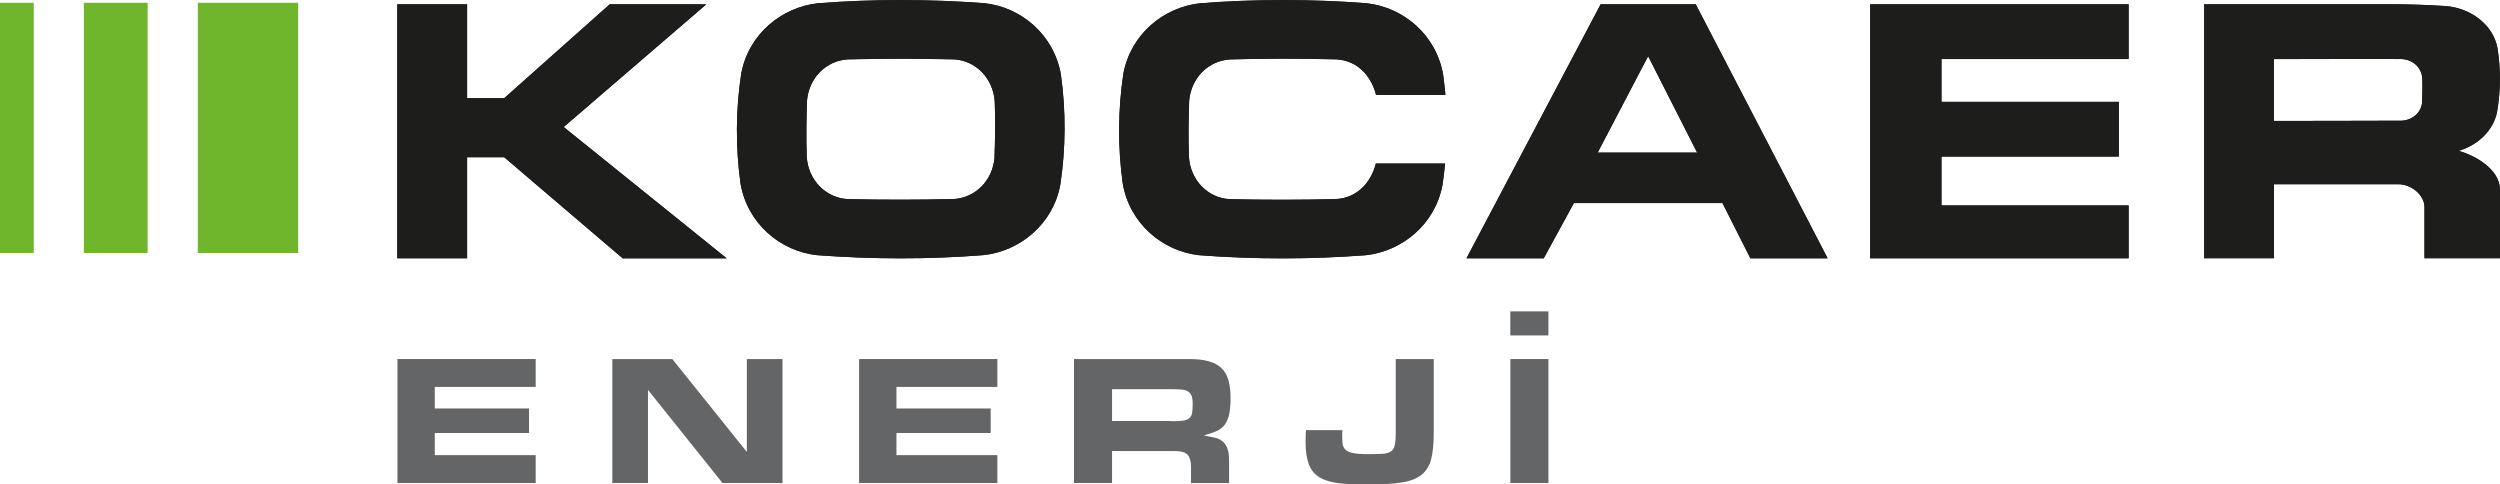 <svg width="258" height="50" viewBox="0 0 258 50" fill="none" xmlns="http://www.w3.org/2000/svg">
<g clip-path="url(#clip0_114_475)">
<path d="M126.899 6.137C128.729 6.086 130.566 6.067 132.396 6.06C134.233 6.06 136.069 6.086 137.912 6.131C140.087 6.258 141.49 7.808 142.013 9.798H149.168C149.104 9.103 149.028 8.408 148.932 7.719C148.224 3.598 144.825 0.754 141.037 0.339C138.161 0.122 135.278 0.014 132.402 0.014C129.552 0.014 126.695 0.122 123.844 0.345C120.094 0.76 116.695 3.528 115.937 7.604C115.369 11.348 115.35 15.213 115.873 18.964C116.587 23.084 119.98 25.935 123.768 26.344C126.644 26.567 129.526 26.669 132.402 26.669C135.253 26.669 138.116 26.56 140.96 26.344C144.704 25.929 148.109 23.161 148.868 19.085C148.976 18.358 149.066 17.618 149.136 16.884H142C141.477 18.875 140.068 20.418 137.899 20.552C136.069 20.597 134.233 20.622 132.402 20.622C130.566 20.622 128.723 20.603 126.886 20.558C124.68 20.431 122.875 18.639 122.703 16.221C122.633 14.276 122.664 12.343 122.728 10.398C122.932 8.025 124.731 6.277 126.905 6.143" fill="#1C1D1A"/>
<path d="M219.667 21.208H200.357V16.163H218.66V10.518H200.357V6.098H219.667V0.453H192.998V26.662H219.667V21.208Z" fill="#1C1D1A"/>
<path d="M164.875 15.755L170.085 5.805L175.142 15.755H164.875ZM165.187 0.453L151.343 26.668H159.314L162.432 20.96H177.757L180.639 26.668H188.611L174.995 0.453H165.187Z" fill="#1C1D1A"/>
<path d="M72.891 0.453H62.93L52.038 10.142H48.211V0.453H41.005V26.662H48.211V16.233H52.038L64.269 26.668H74.995L58.172 13.114L72.891 0.453Z" fill="#1C1D1A"/>
<path d="M249.958 10.582C249.856 11.635 248.951 12.407 247.854 12.464C247.369 12.477 236.452 12.483 234.666 12.49V6.105L243.218 6.086C245.679 6.086 247.675 6.086 247.867 6.098C248.976 6.156 249.882 6.947 249.971 8.012C250.01 8.873 249.99 9.728 249.958 10.589M257.981 26.662V19.455C257.873 17.535 255.66 16.138 253.727 15.577C255.666 14.99 257.267 13.548 257.681 11.59C258.064 9.402 258.077 7.145 257.726 4.95C257.254 2.539 254.99 0.881 252.471 0.639C250.558 0.511 248.638 0.447 246.719 0.447C246.196 0.447 245.214 0.447 244.028 0.447H227.466V26.656H234.666V19.015H247.491C248.855 19.015 250.201 20.131 250.201 21.381V26.656H257.981V26.662Z" fill="#1C1D1A"/>
<path d="M102.634 16.291C102.43 18.67 100.631 20.412 98.457 20.546C96.627 20.59 94.79 20.616 92.96 20.616C91.129 20.616 89.287 20.597 87.444 20.552C85.243 20.418 83.432 18.632 83.26 16.221C83.19 14.269 83.222 12.337 83.286 10.391C83.49 8.019 85.288 6.277 87.463 6.137C89.293 6.092 91.123 6.067 92.96 6.067C94.796 6.067 96.633 6.092 98.476 6.137C100.682 6.264 102.487 8.057 102.659 10.474C102.736 12.42 102.704 14.359 102.634 16.298M101.594 0.339C98.718 0.122 95.836 0.014 92.96 0.014C90.103 0.014 87.246 0.122 84.402 0.345C80.658 0.76 77.253 3.528 76.494 7.604C75.92 11.348 75.901 15.207 76.424 18.957C77.138 23.078 80.531 25.929 84.319 26.337C87.195 26.554 90.077 26.663 92.953 26.663C95.804 26.663 98.661 26.554 101.511 26.331C105.255 25.916 108.66 23.148 109.419 19.072C109.987 15.335 110.006 11.463 109.483 7.712C108.775 3.592 105.382 0.747 101.588 0.333" fill="#1C1D1A"/>
<path d="M159.798 32.135H155.864V34.616H159.798V32.135Z" fill="#646566"/>
<path d="M41.018 49.848V37.053H55.283V39.929H44.87V42.155H54.595V44.688H44.87V46.971H55.283V49.848H41.018Z" fill="#646566"/>
<path d="M80.754 37.053V49.848H74.562L66.871 40.236V49.848H63.191V37.053H69.383L77.074 46.639V37.053H80.754Z" fill="#646566"/>
<path d="M88.661 49.848V37.053H102.927V39.929H92.513V42.155H102.238V44.688H92.513V46.971H102.927V49.848H88.661Z" fill="#646566"/>
<path d="M114.763 46.55V49.848H110.835V37.053H122.722C123.512 37.053 124.182 37.129 124.724 37.276C125.266 37.423 125.706 37.659 126.044 37.978C126.382 38.297 126.625 38.711 126.771 39.221C126.918 39.732 126.994 40.357 126.994 41.103C126.994 41.849 126.931 42.481 126.809 42.927C126.688 43.374 126.51 43.724 126.274 43.98C126.038 44.235 125.744 44.426 125.4 44.554C125.056 44.681 124.667 44.809 124.233 44.936C124.59 45.013 124.928 45.083 125.247 45.141C125.566 45.198 125.847 45.313 126.082 45.479C126.318 45.644 126.503 45.887 126.637 46.199C126.771 46.512 126.841 46.965 126.841 47.551V49.854H122.913V48.164C122.913 47.615 122.798 47.207 122.575 46.946C122.352 46.684 121.899 46.55 121.223 46.55H114.763ZM114.763 43.444H120.611C120.713 43.444 120.796 43.444 120.86 43.457C120.923 43.469 121.006 43.469 121.108 43.469C121.567 43.469 121.931 43.444 122.192 43.393C122.454 43.342 122.652 43.246 122.785 43.112C122.919 42.978 123.002 42.793 123.034 42.564C123.066 42.334 123.085 42.041 123.085 41.683C123.085 41.326 123.047 41.065 122.977 40.867C122.907 40.669 122.785 40.516 122.62 40.408C122.454 40.299 122.231 40.229 121.95 40.204C121.669 40.178 121.319 40.165 120.898 40.165H114.763V43.444Z" fill="#646566"/>
<path d="M144.034 37.053H147.963V44.649C147.963 45.772 147.873 46.684 147.695 47.386C147.516 48.081 147.178 48.623 146.681 49.019C146.183 49.408 145.482 49.669 144.583 49.803C143.683 49.937 142.51 50.007 141.062 50.007C139.915 50.007 138.932 49.956 138.129 49.861C137.325 49.765 136.669 49.561 136.165 49.255C135.661 48.948 135.298 48.502 135.074 47.922C134.851 47.341 134.736 46.569 134.736 45.612C134.736 45.421 134.736 45.217 134.749 45C134.749 44.783 134.762 44.579 134.781 44.388H138.537C138.537 44.452 138.537 44.509 138.524 44.554C138.518 44.598 138.512 44.656 138.512 44.719C138.512 45.115 138.524 45.453 138.55 45.727C138.575 46.002 138.671 46.225 138.837 46.391C139.003 46.556 139.264 46.678 139.621 46.754C139.978 46.831 140.489 46.869 141.158 46.869C141.783 46.869 142.287 46.856 142.676 46.831C143.058 46.805 143.352 46.722 143.55 46.582C143.747 46.442 143.881 46.218 143.945 45.919C144.009 45.619 144.041 45.198 144.041 44.662V37.066L144.034 37.053Z" fill="#646566"/>
<path d="M159.798 37.053V49.848H155.87V37.053H159.798Z" fill="#646566"/>
<path d="M3.482 0.287H0V26.107H3.482V0.287Z" fill="#70B62C"/>
<path d="M30.77 0.287H20.413V26.107H30.77V0.287Z" fill="#70B62C"/>
<path d="M15.235 0.287H8.654V26.107H15.235V0.287Z" fill="#70B62C"/>
<path d="M126.899 6.123C128.729 6.072 130.565 6.053 132.396 6.047C134.232 6.047 136.069 6.072 137.912 6.117C140.093 6.244 141.49 7.794 142.012 9.791H149.168C149.104 9.096 149.027 8.4 148.932 7.711C148.224 3.591 144.825 0.746 141.037 0.332C138.161 0.108 135.278 0 132.396 0C129.545 0 126.682 0.108 123.838 0.332C120.088 0.746 116.689 3.514 115.93 7.59C115.362 11.334 115.343 15.2 115.866 18.95C116.58 23.07 119.973 25.922 123.761 26.33C126.637 26.553 129.52 26.655 132.396 26.655C135.246 26.655 138.11 26.547 140.954 26.33C144.704 25.915 148.103 23.147 148.861 19.071C148.97 18.344 149.059 17.604 149.129 16.871H141.987C141.464 18.861 140.055 20.404 137.886 20.538C136.05 20.583 134.22 20.608 132.389 20.608C130.546 20.608 128.71 20.589 126.873 20.545C124.667 20.417 122.862 18.625 122.69 16.207C122.62 14.262 122.651 12.329 122.715 10.384C122.919 8.011 124.718 6.264 126.892 6.13" fill="#1D1D1B"/>
<path d="M219.68 21.195H200.363V16.149H218.672V10.505H200.363V6.078H219.68V0.439H193.01V26.648H219.68V21.195Z" fill="#1D1D1B"/>
<path d="M164.881 15.742L170.091 5.785L175.148 15.742H164.875H164.881ZM165.187 0.434L151.336 26.649H159.307L162.426 20.94H177.756L180.639 26.649H188.61L175.002 0.434H165.193H165.187Z" fill="#1D1D1B"/>
<path d="M72.884 0.434H62.923L52.031 10.129H48.198V0.434H40.998V26.649H48.198V16.22H52.031L64.256 26.655H74.989L58.166 13.101L72.884 0.434Z" fill="#1D1D1B"/>
<path d="M249.971 10.569C249.869 11.621 248.963 12.393 247.867 12.45C247.382 12.463 236.464 12.47 234.672 12.476V6.091L243.224 6.072C245.686 6.072 247.682 6.072 247.873 6.085C248.983 6.142 249.888 6.933 249.977 7.998C250.016 8.859 249.997 9.714 249.965 10.575M258 26.649V19.441C257.891 17.521 255.679 16.124 253.746 15.563C255.685 14.976 257.286 13.535 257.7 11.577C258.083 9.389 258.096 7.125 257.745 4.937C257.273 2.526 255.009 0.861 252.484 0.625C250.571 0.497 248.651 0.434 246.731 0.434C246.209 0.434 245.22 0.434 244.04 0.434H227.473V26.649H234.679V19.007H247.503C248.868 19.007 250.213 20.124 250.213 21.374V26.649H257.994H258Z" fill="#1D1D1B"/>
<path d="M102.634 16.278C102.43 18.657 100.631 20.398 98.457 20.532C96.626 20.577 94.79 20.602 92.953 20.602C91.117 20.602 89.28 20.583 87.437 20.538C85.237 20.404 83.426 18.618 83.254 16.201C83.183 14.249 83.215 12.317 83.279 10.371C83.483 7.998 85.281 6.251 87.456 6.117C89.286 6.072 91.123 6.047 92.953 6.047C94.79 6.047 96.633 6.072 98.469 6.117C100.676 6.244 102.481 8.037 102.653 10.454C102.729 12.399 102.697 14.339 102.627 16.278M101.594 0.325C98.718 0.108 95.836 0 92.96 0C90.103 0 87.246 0.108 84.401 0.332C80.652 0.746 77.253 3.514 76.494 7.59C75.92 11.334 75.901 15.2 76.424 18.95C77.138 23.07 80.53 25.922 84.319 26.33C87.195 26.547 90.077 26.655 92.96 26.655C95.81 26.655 98.673 26.547 101.518 26.323C105.267 25.909 108.673 23.141 109.425 19.065C109.993 15.327 110.018 11.449 109.489 7.705C108.781 3.585 105.389 0.734 101.594 0.325Z" fill="#1D1D1B"/>
</g>
<defs>
<clipPath id="clip0_114_475">
<rect width="258" height="50" fill="white"/>
</clipPath>
</defs>
</svg>
